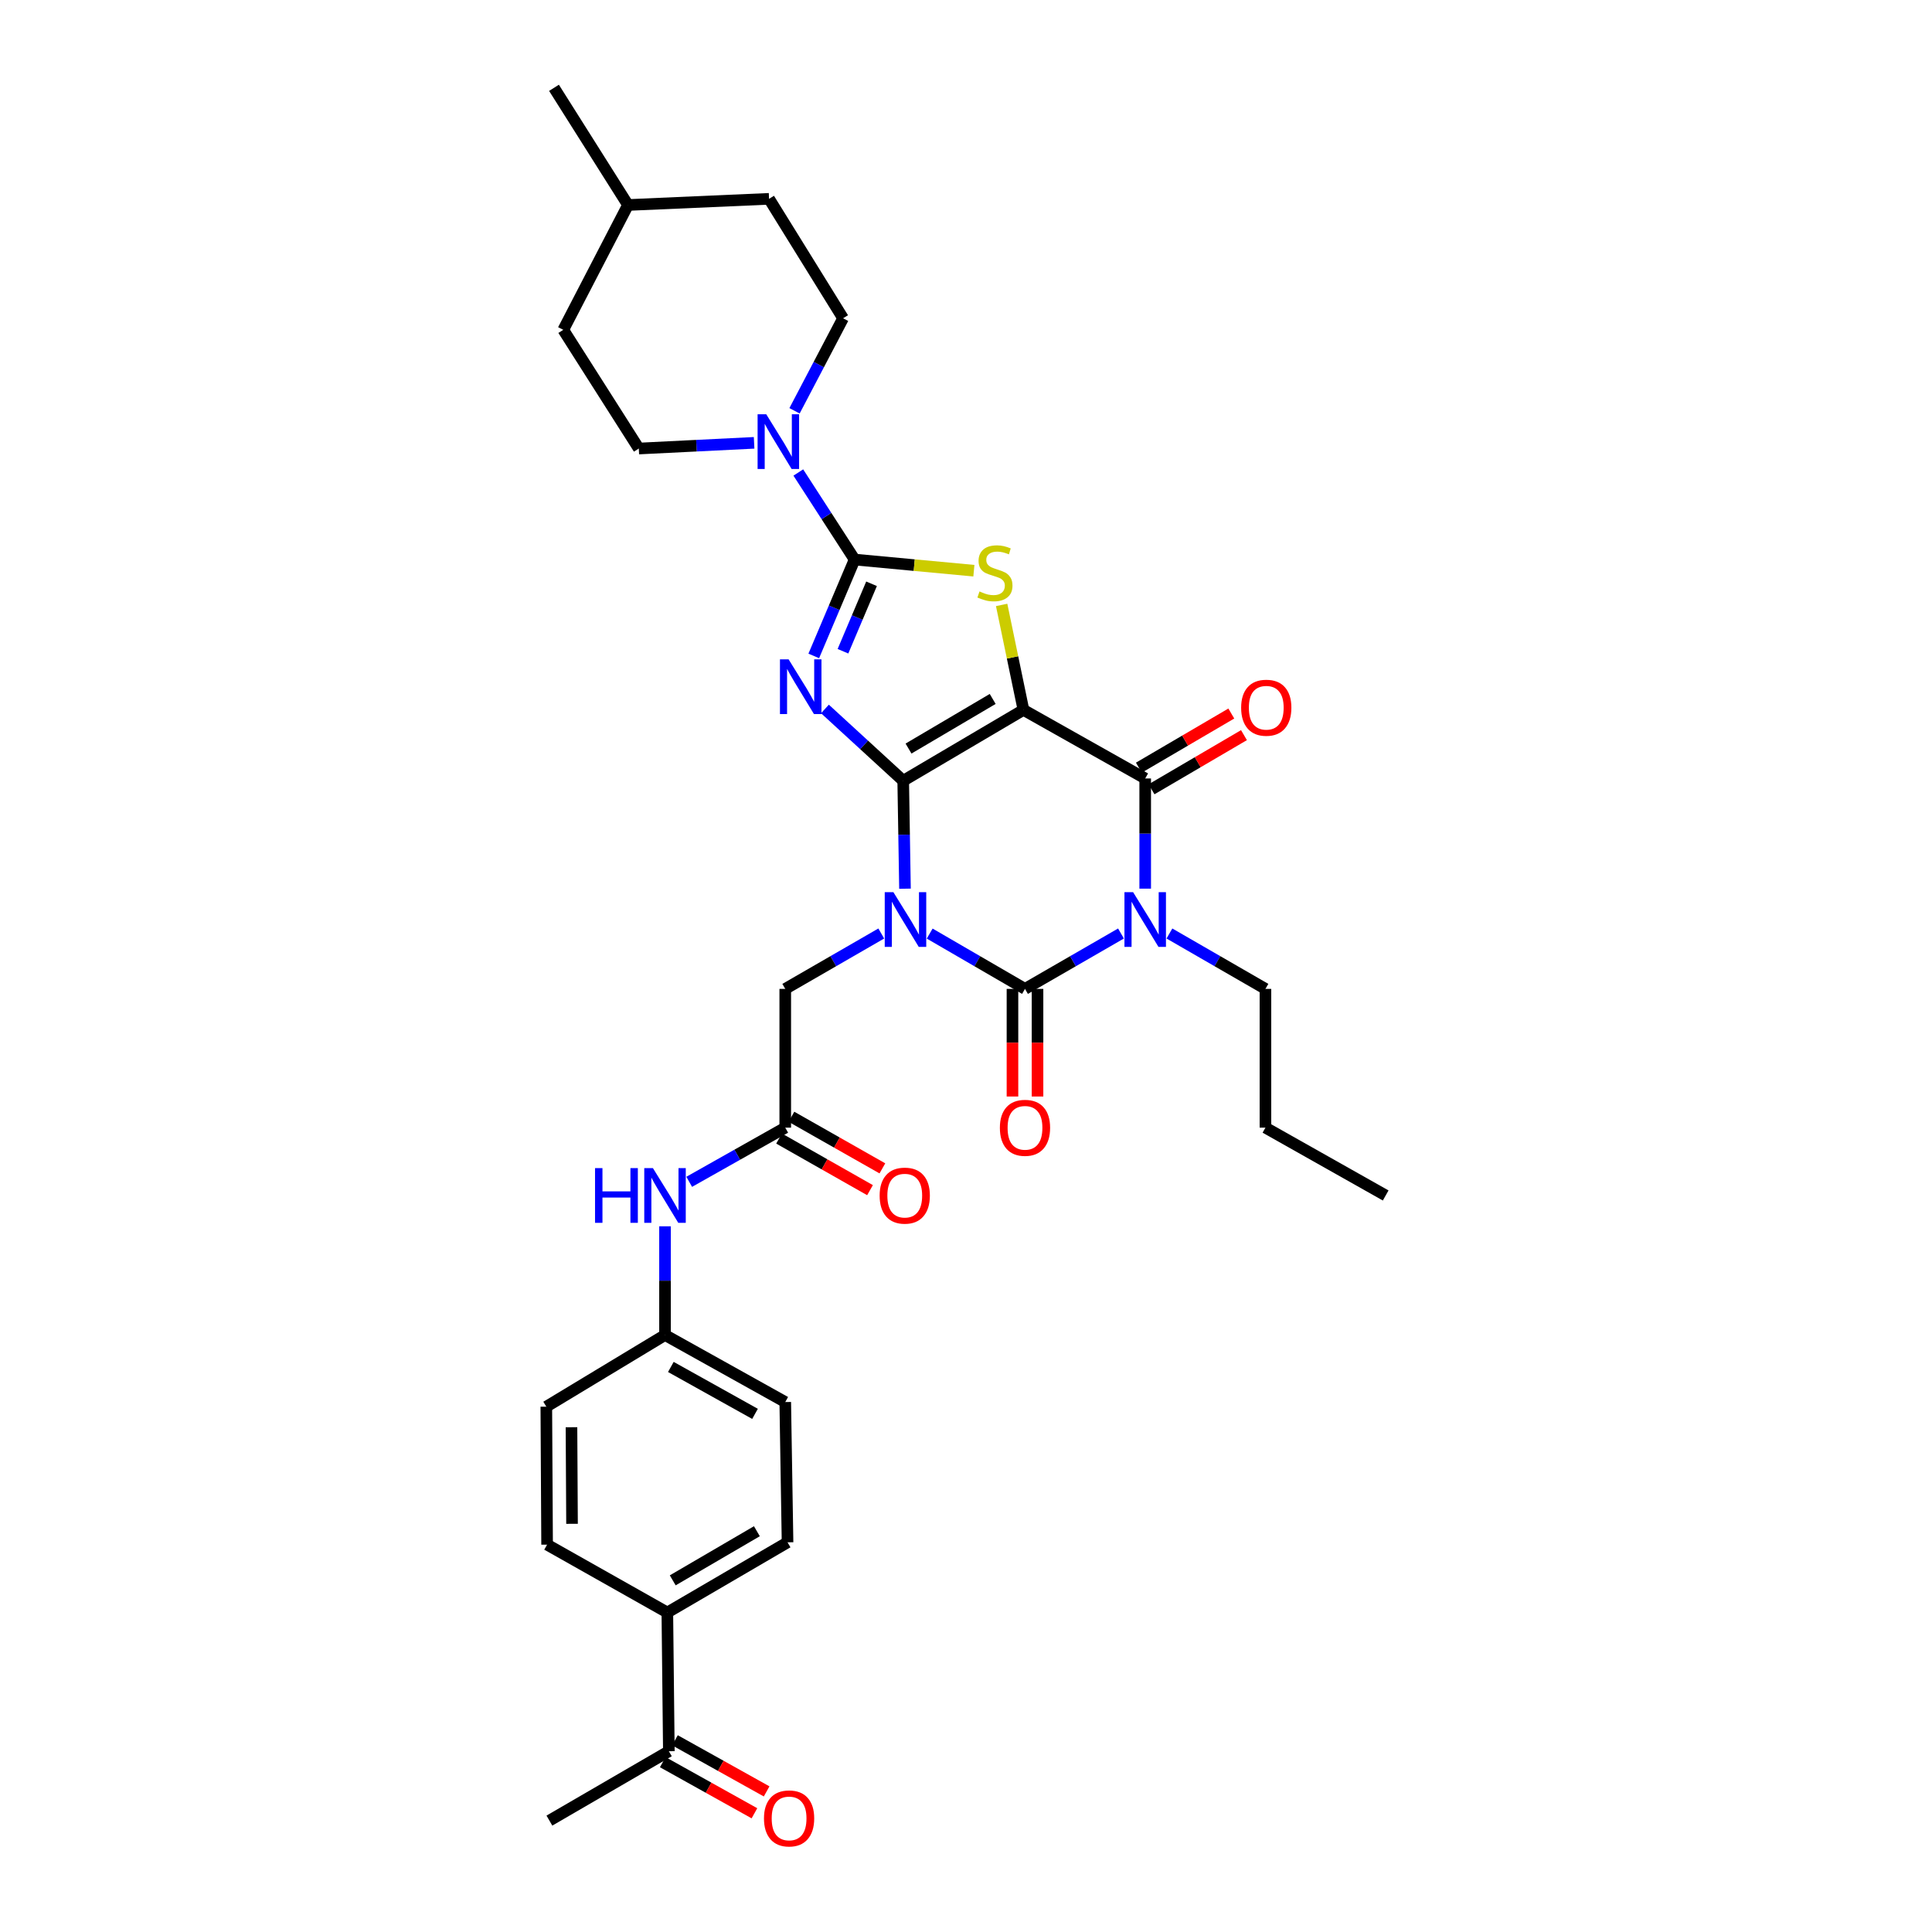 <?xml version='1.0' encoding='iso-8859-1'?>
<svg version='1.1' baseProfile='full'
              xmlns='http://www.w3.org/2000/svg'
                      xmlns:rdkit='http://www.rdkit.org/xml'
                      xmlns:xlink='http://www.w3.org/1999/xlink'
                  xml:space='preserve'
width='1000px' height='1000px' viewBox='0 0 1000 1000'>
<!-- END OF HEADER -->
<rect style='opacity:1.0;fill:#FFFFFF;stroke:none' width='1000' height='1000' x='0' y='0'> </rect>
<path class='bond-0' d='M 467.499,404.124 L 467.959,432.057' style='fill:none;fill-rule:evenodd;stroke:#000000;stroke-width:6px;stroke-linecap:butt;stroke-linejoin:miter;stroke-opacity:1' />
<path class='bond-0' d='M 467.959,432.057 L 468.418,459.991' style='fill:none;fill-rule:evenodd;stroke:#0000FF;stroke-width:6px;stroke-linecap:butt;stroke-linejoin:miter;stroke-opacity:1' />
<path class='bond-1' d='M 467.499,404.124 L 529.735,367.438' style='fill:none;fill-rule:evenodd;stroke:#000000;stroke-width:6px;stroke-linecap:butt;stroke-linejoin:miter;stroke-opacity:1' />
<path class='bond-1' d='M 470.25,387.451 L 513.815,361.771' style='fill:none;fill-rule:evenodd;stroke:#000000;stroke-width:6px;stroke-linecap:butt;stroke-linejoin:miter;stroke-opacity:1' />
<path class='bond-2' d='M 467.499,404.124 L 447.243,385.54' style='fill:none;fill-rule:evenodd;stroke:#000000;stroke-width:6px;stroke-linecap:butt;stroke-linejoin:miter;stroke-opacity:1' />
<path class='bond-2' d='M 447.243,385.54 L 426.987,366.956' style='fill:none;fill-rule:evenodd;stroke:#0000FF;stroke-width:6px;stroke-linecap:butt;stroke-linejoin:miter;stroke-opacity:1' />
<path class='bond-3' d='M 481.208,483.218 L 505.871,497.533' style='fill:none;fill-rule:evenodd;stroke:#0000FF;stroke-width:6px;stroke-linecap:butt;stroke-linejoin:miter;stroke-opacity:1' />
<path class='bond-3' d='M 505.871,497.533 L 530.534,511.848' style='fill:none;fill-rule:evenodd;stroke:#000000;stroke-width:6px;stroke-linecap:butt;stroke-linejoin:miter;stroke-opacity:1' />
<path class='bond-9' d='M 456.144,483.178 L 431.295,497.513' style='fill:none;fill-rule:evenodd;stroke:#0000FF;stroke-width:6px;stroke-linecap:butt;stroke-linejoin:miter;stroke-opacity:1' />
<path class='bond-9' d='M 431.295,497.513 L 406.445,511.848' style='fill:none;fill-rule:evenodd;stroke:#000000;stroke-width:6px;stroke-linecap:butt;stroke-linejoin:miter;stroke-opacity:1' />
<path class='bond-6' d='M 529.735,367.438 L 592.756,402.935' style='fill:none;fill-rule:evenodd;stroke:#000000;stroke-width:6px;stroke-linecap:butt;stroke-linejoin:miter;stroke-opacity:1' />
<path class='bond-7' d='M 529.735,367.438 L 524.092,340.273' style='fill:none;fill-rule:evenodd;stroke:#000000;stroke-width:6px;stroke-linecap:butt;stroke-linejoin:miter;stroke-opacity:1' />
<path class='bond-7' d='M 524.092,340.273 L 518.45,313.108' style='fill:none;fill-rule:evenodd;stroke:#CCCC00;stroke-width:6px;stroke-linecap:butt;stroke-linejoin:miter;stroke-opacity:1' />
<path class='bond-5' d='M 421.206,339.504 L 431.776,314.563' style='fill:none;fill-rule:evenodd;stroke:#0000FF;stroke-width:6px;stroke-linecap:butt;stroke-linejoin:miter;stroke-opacity:1' />
<path class='bond-5' d='M 431.776,314.563 L 442.346,289.622' style='fill:none;fill-rule:evenodd;stroke:#000000;stroke-width:6px;stroke-linecap:butt;stroke-linejoin:miter;stroke-opacity:1' />
<path class='bond-5' d='M 436.315,337.081 L 443.714,319.622' style='fill:none;fill-rule:evenodd;stroke:#0000FF;stroke-width:6px;stroke-linecap:butt;stroke-linejoin:miter;stroke-opacity:1' />
<path class='bond-5' d='M 443.714,319.622 L 451.113,302.163' style='fill:none;fill-rule:evenodd;stroke:#000000;stroke-width:6px;stroke-linecap:butt;stroke-linejoin:miter;stroke-opacity:1' />
<path class='bond-11' d='M 524.052,511.848 L 524.052,539.701' style='fill:none;fill-rule:evenodd;stroke:#000000;stroke-width:6px;stroke-linecap:butt;stroke-linejoin:miter;stroke-opacity:1' />
<path class='bond-11' d='M 524.052,539.701 L 524.052,567.555' style='fill:none;fill-rule:evenodd;stroke:#FF0000;stroke-width:6px;stroke-linecap:butt;stroke-linejoin:miter;stroke-opacity:1' />
<path class='bond-11' d='M 537.017,511.848 L 537.017,539.701' style='fill:none;fill-rule:evenodd;stroke:#000000;stroke-width:6px;stroke-linecap:butt;stroke-linejoin:miter;stroke-opacity:1' />
<path class='bond-11' d='M 537.017,539.701 L 537.017,567.555' style='fill:none;fill-rule:evenodd;stroke:#FF0000;stroke-width:6px;stroke-linecap:butt;stroke-linejoin:miter;stroke-opacity:1' />
<path class='bond-34' d='M 530.534,511.848 L 555.377,497.514' style='fill:none;fill-rule:evenodd;stroke:#000000;stroke-width:6px;stroke-linecap:butt;stroke-linejoin:miter;stroke-opacity:1' />
<path class='bond-34' d='M 555.377,497.514 L 580.22,483.18' style='fill:none;fill-rule:evenodd;stroke:#0000FF;stroke-width:6px;stroke-linecap:butt;stroke-linejoin:miter;stroke-opacity:1' />
<path class='bond-4' d='M 592.756,459.962 L 592.756,431.448' style='fill:none;fill-rule:evenodd;stroke:#0000FF;stroke-width:6px;stroke-linecap:butt;stroke-linejoin:miter;stroke-opacity:1' />
<path class='bond-4' d='M 592.756,431.448 L 592.756,402.935' style='fill:none;fill-rule:evenodd;stroke:#000000;stroke-width:6px;stroke-linecap:butt;stroke-linejoin:miter;stroke-opacity:1' />
<path class='bond-19' d='M 605.292,483.178 L 630.142,497.513' style='fill:none;fill-rule:evenodd;stroke:#0000FF;stroke-width:6px;stroke-linecap:butt;stroke-linejoin:miter;stroke-opacity:1' />
<path class='bond-19' d='M 630.142,497.513 L 654.991,511.848' style='fill:none;fill-rule:evenodd;stroke:#000000;stroke-width:6px;stroke-linecap:butt;stroke-linejoin:miter;stroke-opacity:1' />
<path class='bond-8' d='M 442.346,289.622 L 427.775,267.094' style='fill:none;fill-rule:evenodd;stroke:#000000;stroke-width:6px;stroke-linecap:butt;stroke-linejoin:miter;stroke-opacity:1' />
<path class='bond-8' d='M 427.775,267.094 L 413.205,244.566' style='fill:none;fill-rule:evenodd;stroke:#0000FF;stroke-width:6px;stroke-linecap:butt;stroke-linejoin:miter;stroke-opacity:1' />
<path class='bond-33' d='M 442.346,289.622 L 473.212,292.508' style='fill:none;fill-rule:evenodd;stroke:#000000;stroke-width:6px;stroke-linecap:butt;stroke-linejoin:miter;stroke-opacity:1' />
<path class='bond-33' d='M 473.212,292.508 L 504.079,295.395' style='fill:none;fill-rule:evenodd;stroke:#CCCC00;stroke-width:6px;stroke-linecap:butt;stroke-linejoin:miter;stroke-opacity:1' />
<path class='bond-12' d='M 596.032,408.529 L 619.955,394.518' style='fill:none;fill-rule:evenodd;stroke:#000000;stroke-width:6px;stroke-linecap:butt;stroke-linejoin:miter;stroke-opacity:1' />
<path class='bond-12' d='M 619.955,394.518 L 643.877,380.506' style='fill:none;fill-rule:evenodd;stroke:#FF0000;stroke-width:6px;stroke-linecap:butt;stroke-linejoin:miter;stroke-opacity:1' />
<path class='bond-12' d='M 589.479,397.341 L 613.402,383.33' style='fill:none;fill-rule:evenodd;stroke:#000000;stroke-width:6px;stroke-linecap:butt;stroke-linejoin:miter;stroke-opacity:1' />
<path class='bond-12' d='M 613.402,383.33 L 637.325,369.318' style='fill:none;fill-rule:evenodd;stroke:#FF0000;stroke-width:6px;stroke-linecap:butt;stroke-linejoin:miter;stroke-opacity:1' />
<path class='bond-16' d='M 390.324,229.21 L 360.485,230.686' style='fill:none;fill-rule:evenodd;stroke:#0000FF;stroke-width:6px;stroke-linecap:butt;stroke-linejoin:miter;stroke-opacity:1' />
<path class='bond-16' d='M 360.485,230.686 L 330.645,232.162' style='fill:none;fill-rule:evenodd;stroke:#000000;stroke-width:6px;stroke-linecap:butt;stroke-linejoin:miter;stroke-opacity:1' />
<path class='bond-17' d='M 411.248,212.626 L 423.811,188.683' style='fill:none;fill-rule:evenodd;stroke:#0000FF;stroke-width:6px;stroke-linecap:butt;stroke-linejoin:miter;stroke-opacity:1' />
<path class='bond-17' d='M 423.811,188.683 L 436.374,164.74' style='fill:none;fill-rule:evenodd;stroke:#000000;stroke-width:6px;stroke-linecap:butt;stroke-linejoin:miter;stroke-opacity:1' />
<path class='bond-10' d='M 406.445,511.848 L 406.445,583.671' style='fill:none;fill-rule:evenodd;stroke:#000000;stroke-width:6px;stroke-linecap:butt;stroke-linejoin:miter;stroke-opacity:1' />
<path class='bond-13' d='M 406.445,583.671 L 381.59,597.689' style='fill:none;fill-rule:evenodd;stroke:#000000;stroke-width:6px;stroke-linecap:butt;stroke-linejoin:miter;stroke-opacity:1' />
<path class='bond-13' d='M 381.59,597.689 L 356.735,611.707' style='fill:none;fill-rule:evenodd;stroke:#0000FF;stroke-width:6px;stroke-linecap:butt;stroke-linejoin:miter;stroke-opacity:1' />
<path class='bond-18' d='M 403.245,589.309 L 426.783,602.667' style='fill:none;fill-rule:evenodd;stroke:#000000;stroke-width:6px;stroke-linecap:butt;stroke-linejoin:miter;stroke-opacity:1' />
<path class='bond-18' d='M 426.783,602.667 L 450.321,616.024' style='fill:none;fill-rule:evenodd;stroke:#FF0000;stroke-width:6px;stroke-linecap:butt;stroke-linejoin:miter;stroke-opacity:1' />
<path class='bond-18' d='M 409.644,578.033 L 433.182,591.39' style='fill:none;fill-rule:evenodd;stroke:#000000;stroke-width:6px;stroke-linecap:butt;stroke-linejoin:miter;stroke-opacity:1' />
<path class='bond-18' d='M 433.182,591.39 L 456.72,604.747' style='fill:none;fill-rule:evenodd;stroke:#FF0000;stroke-width:6px;stroke-linecap:butt;stroke-linejoin:miter;stroke-opacity:1' />
<path class='bond-23' d='M 344.209,634.738 L 344.209,662.868' style='fill:none;fill-rule:evenodd;stroke:#0000FF;stroke-width:6px;stroke-linecap:butt;stroke-linejoin:miter;stroke-opacity:1' />
<path class='bond-23' d='M 344.209,662.868 L 344.209,690.999' style='fill:none;fill-rule:evenodd;stroke:#000000;stroke-width:6px;stroke-linecap:butt;stroke-linejoin:miter;stroke-opacity:1' />
<path class='bond-14' d='M 346.197,906.432 L 345.412,834.631' style='fill:none;fill-rule:evenodd;stroke:#000000;stroke-width:6px;stroke-linecap:butt;stroke-linejoin:miter;stroke-opacity:1' />
<path class='bond-20' d='M 343.04,912.094 L 366.767,925.323' style='fill:none;fill-rule:evenodd;stroke:#000000;stroke-width:6px;stroke-linecap:butt;stroke-linejoin:miter;stroke-opacity:1' />
<path class='bond-20' d='M 366.767,925.323 L 390.495,938.551' style='fill:none;fill-rule:evenodd;stroke:#FF0000;stroke-width:6px;stroke-linecap:butt;stroke-linejoin:miter;stroke-opacity:1' />
<path class='bond-20' d='M 349.354,900.77 L 373.081,913.998' style='fill:none;fill-rule:evenodd;stroke:#000000;stroke-width:6px;stroke-linecap:butt;stroke-linejoin:miter;stroke-opacity:1' />
<path class='bond-20' d='M 373.081,913.998 L 396.808,927.227' style='fill:none;fill-rule:evenodd;stroke:#FF0000;stroke-width:6px;stroke-linecap:butt;stroke-linejoin:miter;stroke-opacity:1' />
<path class='bond-29' d='M 346.197,906.432 L 284.372,942.34' style='fill:none;fill-rule:evenodd;stroke:#000000;stroke-width:6px;stroke-linecap:butt;stroke-linejoin:miter;stroke-opacity:1' />
<path class='bond-15' d='M 345.412,834.631 L 407.633,798.305' style='fill:none;fill-rule:evenodd;stroke:#000000;stroke-width:6px;stroke-linecap:butt;stroke-linejoin:miter;stroke-opacity:1' />
<path class='bond-15' d='M 348.208,817.984 L 391.763,792.556' style='fill:none;fill-rule:evenodd;stroke:#000000;stroke-width:6px;stroke-linecap:butt;stroke-linejoin:miter;stroke-opacity:1' />
<path class='bond-36' d='M 345.412,834.631 L 283.176,799.508' style='fill:none;fill-rule:evenodd;stroke:#000000;stroke-width:6px;stroke-linecap:butt;stroke-linejoin:miter;stroke-opacity:1' />
<path class='bond-26' d='M 330.645,232.162 L 291.546,170.725' style='fill:none;fill-rule:evenodd;stroke:#000000;stroke-width:6px;stroke-linecap:butt;stroke-linejoin:miter;stroke-opacity:1' />
<path class='bond-27' d='M 436.374,164.74 L 398.06,102.915' style='fill:none;fill-rule:evenodd;stroke:#000000;stroke-width:6px;stroke-linecap:butt;stroke-linejoin:miter;stroke-opacity:1' />
<path class='bond-30' d='M 654.991,511.848 L 654.991,583.671' style='fill:none;fill-rule:evenodd;stroke:#000000;stroke-width:6px;stroke-linecap:butt;stroke-linejoin:miter;stroke-opacity:1' />
<path class='bond-21' d='M 283.176,799.508 L 282.773,728.095' style='fill:none;fill-rule:evenodd;stroke:#000000;stroke-width:6px;stroke-linecap:butt;stroke-linejoin:miter;stroke-opacity:1' />
<path class='bond-21' d='M 296.081,788.723 L 295.799,738.734' style='fill:none;fill-rule:evenodd;stroke:#000000;stroke-width:6px;stroke-linecap:butt;stroke-linejoin:miter;stroke-opacity:1' />
<path class='bond-22' d='M 407.633,798.305 L 406.445,725.696' style='fill:none;fill-rule:evenodd;stroke:#000000;stroke-width:6px;stroke-linecap:butt;stroke-linejoin:miter;stroke-opacity:1' />
<path class='bond-24' d='M 344.209,690.999 L 282.773,728.095' style='fill:none;fill-rule:evenodd;stroke:#000000;stroke-width:6px;stroke-linecap:butt;stroke-linejoin:miter;stroke-opacity:1' />
<path class='bond-25' d='M 344.209,690.999 L 406.445,725.696' style='fill:none;fill-rule:evenodd;stroke:#000000;stroke-width:6px;stroke-linecap:butt;stroke-linejoin:miter;stroke-opacity:1' />
<path class='bond-25' d='M 347.231,707.528 L 390.796,731.816' style='fill:none;fill-rule:evenodd;stroke:#000000;stroke-width:6px;stroke-linecap:butt;stroke-linejoin:miter;stroke-opacity:1' />
<path class='bond-35' d='M 291.546,170.725 L 325.049,106.106' style='fill:none;fill-rule:evenodd;stroke:#000000;stroke-width:6px;stroke-linecap:butt;stroke-linejoin:miter;stroke-opacity:1' />
<path class='bond-28' d='M 398.06,102.915 L 325.049,106.106' style='fill:none;fill-rule:evenodd;stroke:#000000;stroke-width:6px;stroke-linecap:butt;stroke-linejoin:miter;stroke-opacity:1' />
<path class='bond-31' d='M 325.049,106.106 L 286.749,45.455' style='fill:none;fill-rule:evenodd;stroke:#000000;stroke-width:6px;stroke-linecap:butt;stroke-linejoin:miter;stroke-opacity:1' />
<path class='bond-32' d='M 654.991,583.671 L 717.227,618.772' style='fill:none;fill-rule:evenodd;stroke:#000000;stroke-width:6px;stroke-linecap:butt;stroke-linejoin:miter;stroke-opacity:1' />
<path  class='atom-1' d='M 462.42 461.787
L 471.7 476.787
Q 472.62 478.267, 474.1 480.947
Q 475.58 483.627, 475.66 483.787
L 475.66 461.787
L 479.42 461.787
L 479.42 490.107
L 475.54 490.107
L 465.58 473.707
Q 464.42 471.787, 463.18 469.587
Q 461.98 467.387, 461.62 466.707
L 461.62 490.107
L 457.94 490.107
L 457.94 461.787
L 462.42 461.787
' fill='#0000FF'/>
<path  class='atom-3' d='M 408.188 341.292
L 417.468 356.292
Q 418.388 357.772, 419.868 360.452
Q 421.348 363.132, 421.428 363.292
L 421.428 341.292
L 425.188 341.292
L 425.188 369.612
L 421.308 369.612
L 411.348 353.212
Q 410.188 351.292, 408.948 349.092
Q 407.748 346.892, 407.388 346.212
L 407.388 369.612
L 403.708 369.612
L 403.708 341.292
L 408.188 341.292
' fill='#0000FF'/>
<path  class='atom-5' d='M 586.496 461.787
L 595.776 476.787
Q 596.696 478.267, 598.176 480.947
Q 599.656 483.627, 599.736 483.787
L 599.736 461.787
L 603.496 461.787
L 603.496 490.107
L 599.616 490.107
L 589.656 473.707
Q 588.496 471.787, 587.256 469.587
Q 586.056 467.387, 585.696 466.707
L 585.696 490.107
L 582.016 490.107
L 582.016 461.787
L 586.496 461.787
' fill='#0000FF'/>
<path  class='atom-8' d='M 506.983 306.134
Q 507.303 306.254, 508.623 306.814
Q 509.943 307.374, 511.383 307.734
Q 512.863 308.054, 514.303 308.054
Q 516.983 308.054, 518.543 306.774
Q 520.103 305.454, 520.103 303.174
Q 520.103 301.614, 519.303 300.654
Q 518.543 299.694, 517.343 299.174
Q 516.143 298.654, 514.143 298.054
Q 511.623 297.294, 510.103 296.574
Q 508.623 295.854, 507.543 294.334
Q 506.503 292.814, 506.503 290.254
Q 506.503 286.694, 508.903 284.494
Q 511.343 282.294, 516.143 282.294
Q 519.423 282.294, 523.143 283.854
L 522.223 286.934
Q 518.823 285.534, 516.263 285.534
Q 513.503 285.534, 511.983 286.694
Q 510.463 287.814, 510.503 289.774
Q 510.503 291.294, 511.263 292.214
Q 512.063 293.134, 513.183 293.654
Q 514.343 294.174, 516.263 294.774
Q 518.823 295.574, 520.343 296.374
Q 521.863 297.174, 522.943 298.814
Q 524.063 300.414, 524.063 303.174
Q 524.063 307.094, 521.423 309.214
Q 518.823 311.294, 514.463 311.294
Q 511.943 311.294, 510.023 310.734
Q 508.143 310.214, 505.903 309.294
L 506.983 306.134
' fill='#CCCC00'/>
<path  class='atom-9' d='M 396.612 214.429
L 405.892 229.429
Q 406.812 230.909, 408.292 233.589
Q 409.772 236.269, 409.852 236.429
L 409.852 214.429
L 413.612 214.429
L 413.612 242.749
L 409.732 242.749
L 399.772 226.349
Q 398.612 224.429, 397.372 222.229
Q 396.172 220.029, 395.812 219.349
L 395.812 242.749
L 392.132 242.749
L 392.132 214.429
L 396.612 214.429
' fill='#0000FF'/>
<path  class='atom-12' d='M 517.534 583.751
Q 517.534 576.951, 520.894 573.151
Q 524.254 569.351, 530.534 569.351
Q 536.814 569.351, 540.174 573.151
Q 543.534 576.951, 543.534 583.751
Q 543.534 590.631, 540.134 594.551
Q 536.734 598.431, 530.534 598.431
Q 524.294 598.431, 520.894 594.551
Q 517.534 590.671, 517.534 583.751
M 530.534 595.231
Q 534.854 595.231, 537.174 592.351
Q 539.534 589.431, 539.534 583.751
Q 539.534 578.191, 537.174 575.391
Q 534.854 572.551, 530.534 572.551
Q 526.214 572.551, 523.854 575.351
Q 521.534 578.151, 521.534 583.751
Q 521.534 589.471, 523.854 592.351
Q 526.214 595.231, 530.534 595.231
' fill='#FF0000'/>
<path  class='atom-13' d='M 642.416 366.315
Q 642.416 359.515, 645.776 355.715
Q 649.136 351.915, 655.416 351.915
Q 661.696 351.915, 665.056 355.715
Q 668.416 359.515, 668.416 366.315
Q 668.416 373.195, 665.016 377.115
Q 661.616 380.995, 655.416 380.995
Q 649.176 380.995, 645.776 377.115
Q 642.416 373.235, 642.416 366.315
M 655.416 377.795
Q 659.736 377.795, 662.056 374.915
Q 664.416 371.995, 664.416 366.315
Q 664.416 360.755, 662.056 357.955
Q 659.736 355.115, 655.416 355.115
Q 651.096 355.115, 648.736 357.915
Q 646.416 360.715, 646.416 366.315
Q 646.416 372.035, 648.736 374.915
Q 651.096 377.795, 655.416 377.795
' fill='#FF0000'/>
<path  class='atom-14' d='M 307.989 604.612
L 311.829 604.612
L 311.829 616.652
L 326.309 616.652
L 326.309 604.612
L 330.149 604.612
L 330.149 632.932
L 326.309 632.932
L 326.309 619.852
L 311.829 619.852
L 311.829 632.932
L 307.989 632.932
L 307.989 604.612
' fill='#0000FF'/>
<path  class='atom-14' d='M 337.949 604.612
L 347.229 619.612
Q 348.149 621.092, 349.629 623.772
Q 351.109 626.452, 351.189 626.612
L 351.189 604.612
L 354.949 604.612
L 354.949 632.932
L 351.069 632.932
L 341.109 616.532
Q 339.949 614.612, 338.709 612.412
Q 337.509 610.212, 337.149 609.532
L 337.149 632.932
L 333.469 632.932
L 333.469 604.612
L 337.949 604.612
' fill='#0000FF'/>
<path  class='atom-19' d='M 455.299 618.852
Q 455.299 612.052, 458.659 608.252
Q 462.019 604.452, 468.299 604.452
Q 474.579 604.452, 477.939 608.252
Q 481.299 612.052, 481.299 618.852
Q 481.299 625.732, 477.899 629.652
Q 474.499 633.532, 468.299 633.532
Q 462.059 633.532, 458.659 629.652
Q 455.299 625.772, 455.299 618.852
M 468.299 630.332
Q 472.619 630.332, 474.939 627.452
Q 477.299 624.532, 477.299 618.852
Q 477.299 613.292, 474.939 610.492
Q 472.619 607.652, 468.299 607.652
Q 463.979 607.652, 461.619 610.452
Q 459.299 613.252, 459.299 618.852
Q 459.299 624.572, 461.619 627.452
Q 463.979 630.332, 468.299 630.332
' fill='#FF0000'/>
<path  class='atom-21' d='M 395.433 941.21
Q 395.433 934.41, 398.793 930.61
Q 402.153 926.81, 408.433 926.81
Q 414.713 926.81, 418.073 930.61
Q 421.433 934.41, 421.433 941.21
Q 421.433 948.09, 418.033 952.01
Q 414.633 955.89, 408.433 955.89
Q 402.193 955.89, 398.793 952.01
Q 395.433 948.13, 395.433 941.21
M 408.433 952.69
Q 412.753 952.69, 415.073 949.81
Q 417.433 946.89, 417.433 941.21
Q 417.433 935.65, 415.073 932.85
Q 412.753 930.01, 408.433 930.01
Q 404.113 930.01, 401.753 932.81
Q 399.433 935.61, 399.433 941.21
Q 399.433 946.93, 401.753 949.81
Q 404.113 952.69, 408.433 952.69
' fill='#FF0000'/>
</svg>
